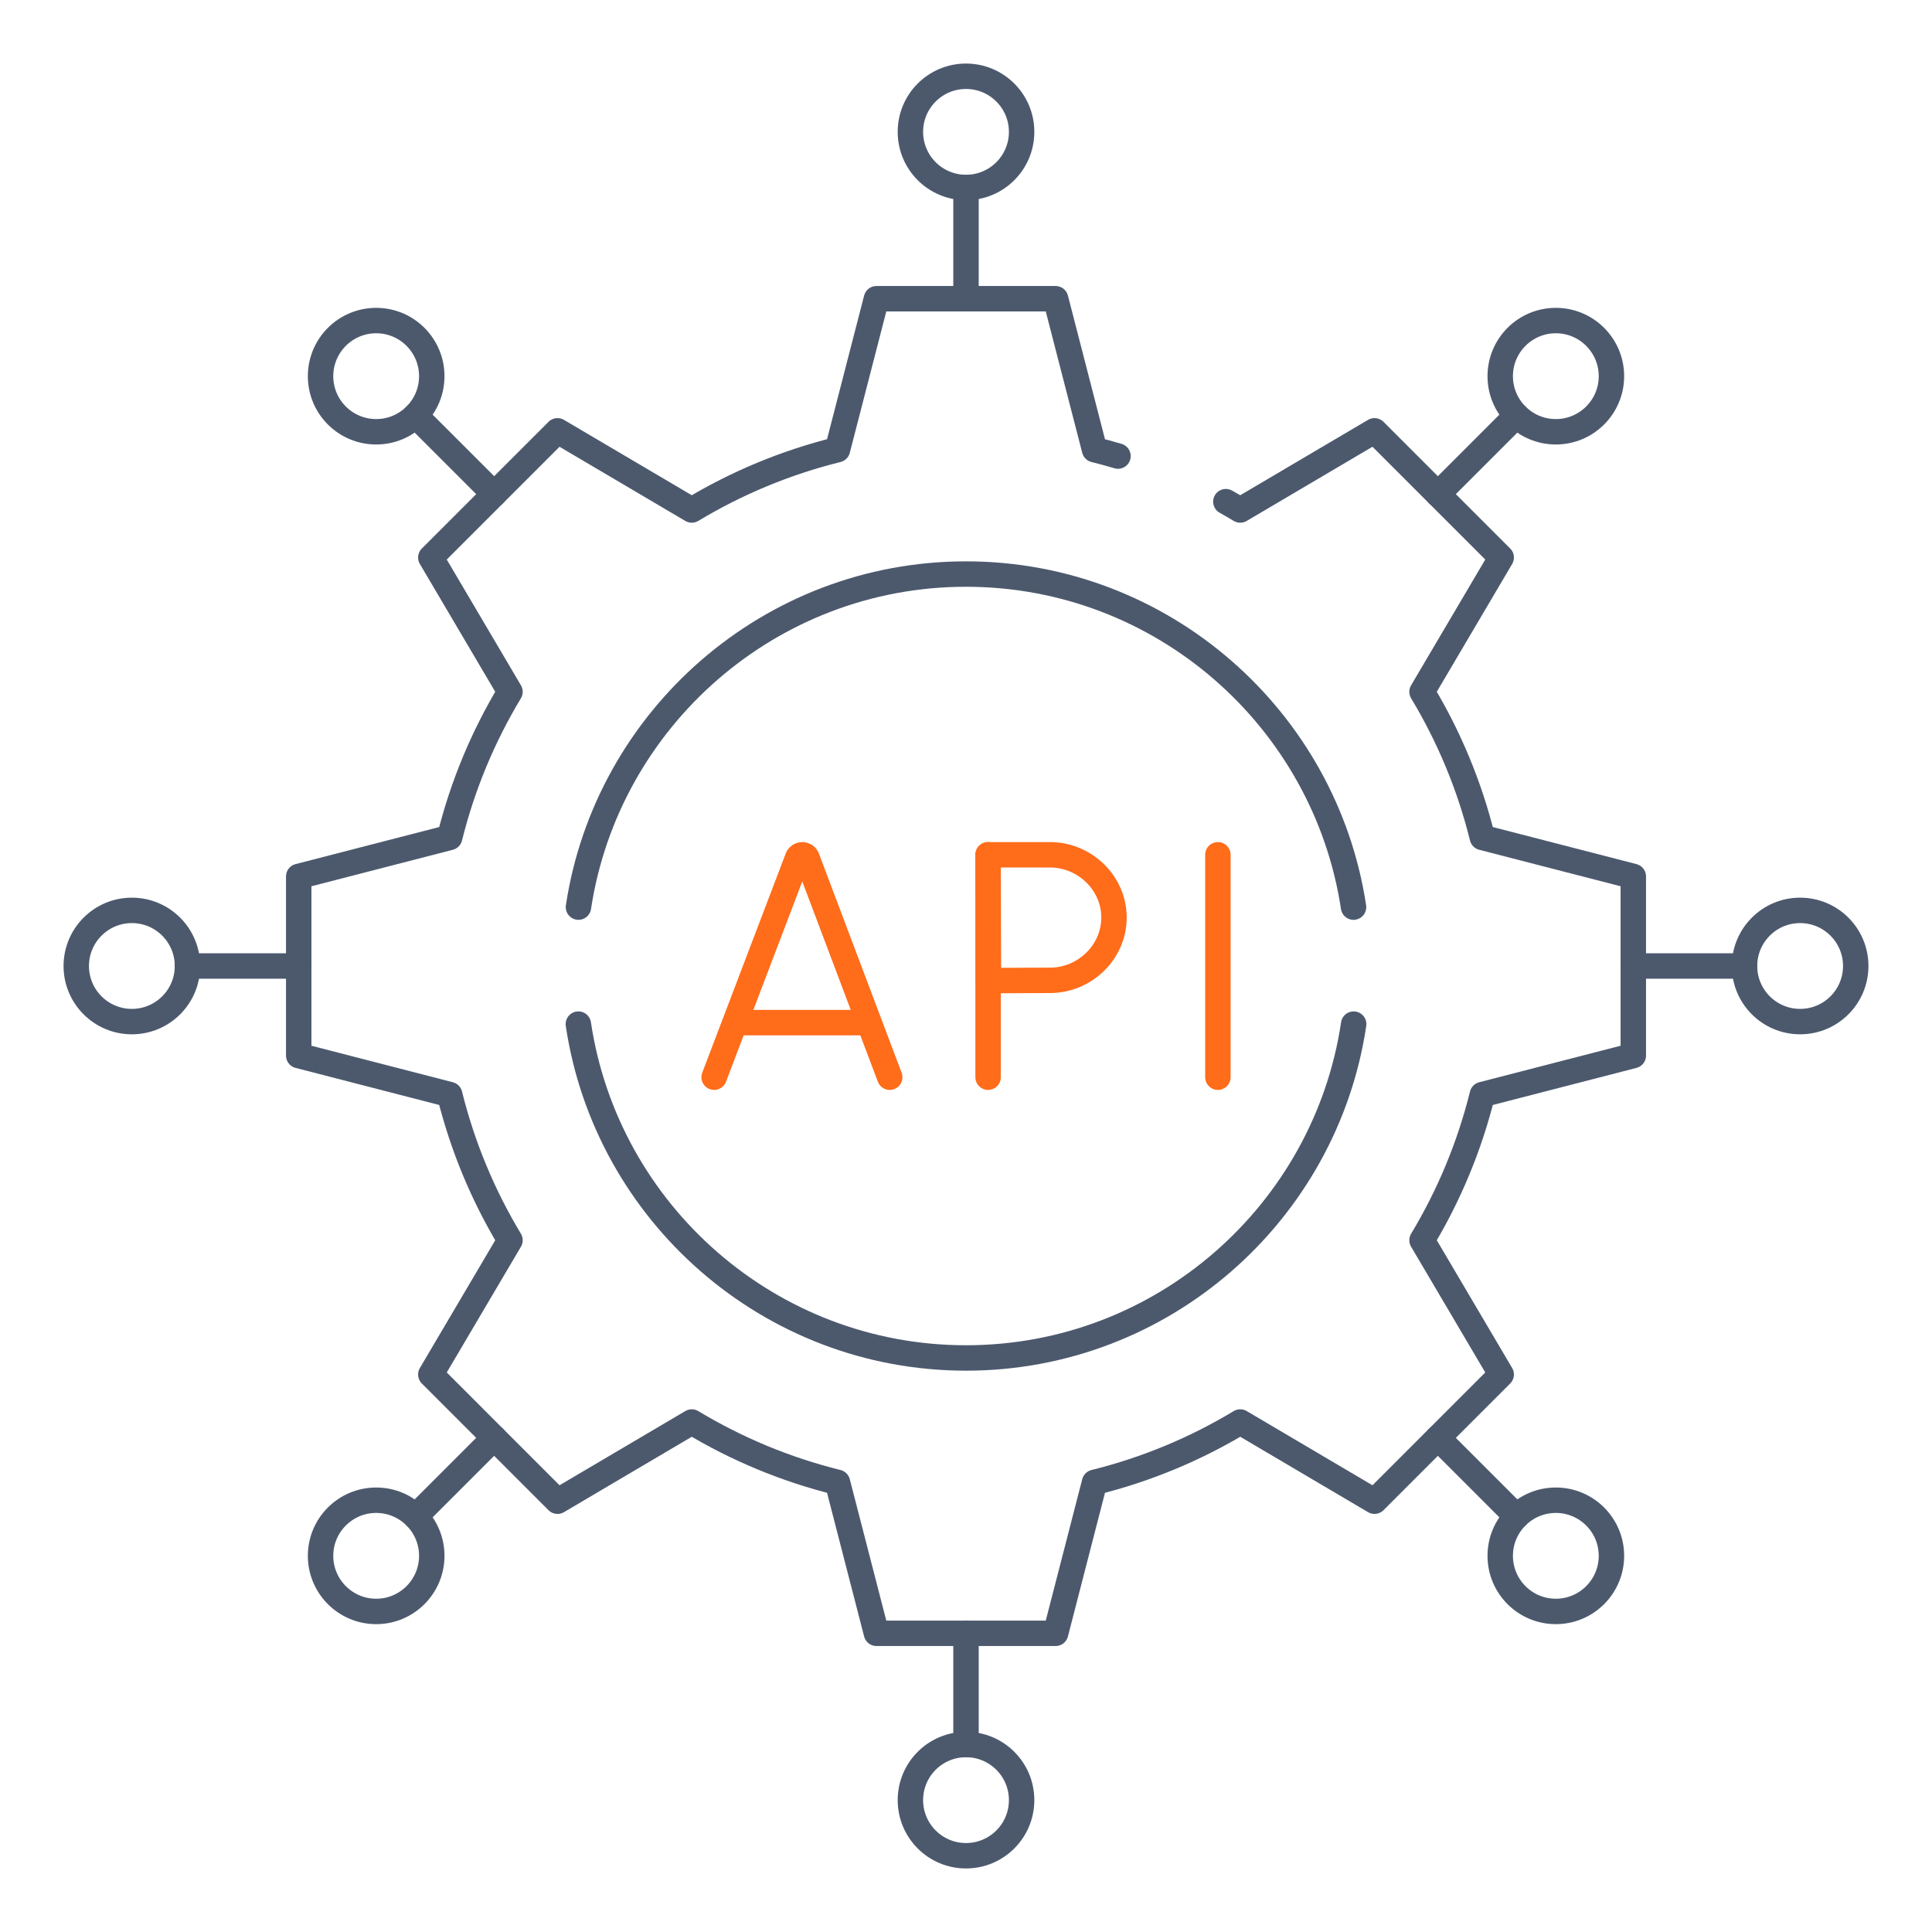 <svg width="76" height="76" viewBox="0 0 76 76" fill="none" xmlns="http://www.w3.org/2000/svg">
<path d="M48.222 19.734C48.413 19.84 48.601 19.95 48.788 20.062L53.781 17.117L54.07 16.947L54.529 17.406L59.054 21.931L55.939 27.213C56.998 28.971 57.805 30.899 58.312 32.944L64.25 34.476V41.524L58.312 43.057C57.805 45.102 56.998 47.03 55.939 48.788L59.054 54.069L54.07 59.054L48.788 55.938C47.03 56.998 45.102 57.805 43.057 58.312L41.525 64.25H34.477L32.944 58.312C30.899 57.805 28.971 56.998 27.213 55.938L21.931 59.054L16.947 54.069L20.062 48.788C19.003 47.03 18.196 45.102 17.689 43.057L11.751 41.524V34.476L17.689 32.944C18.196 30.899 19.003 28.971 20.062 27.213L16.947 21.931L21.931 16.947L27.213 20.062C28.971 19.003 30.899 18.196 32.944 17.689L34.477 11.751H39.953H41.525L41.705 12.448L43.057 17.689C43.367 17.767 43.675 17.85 43.979 17.941" stroke="#4C596D" stroke-miterlimit="10" stroke-linecap="round" stroke-linejoin="round"/>
<path d="M22.751 40.286C23.859 47.709 30.275 53.419 38 53.419C45.727 53.419 52.143 47.709 53.25 40.286" stroke="#4C596D" stroke-miterlimit="10" stroke-linecap="round" stroke-linejoin="round"/>
<path d="M22.755 35.684C23.876 28.276 30.286 22.582 38 22.582C45.716 22.582 52.124 28.276 53.245 35.684" stroke="#4C596D" stroke-miterlimit="10" stroke-linecap="round" stroke-linejoin="round"/>
<path d="M38 11.75V7.375" stroke="#4C596D" stroke-miterlimit="10" stroke-linecap="round" stroke-linejoin="round"/>
<path d="M38 7.375C39.208 7.375 40.188 6.396 40.188 5.187C40.188 3.979 39.208 3 38 3C36.792 3 35.813 3.979 35.813 5.187C35.813 6.396 36.792 7.375 38 7.375Z" stroke="#4C596D" stroke-miterlimit="10" stroke-linecap="round" stroke-linejoin="round"/>
<path d="M38 64.25V68.625" stroke="#4C596D" stroke-miterlimit="10" stroke-linecap="round" stroke-linejoin="round"/>
<path d="M38 73C39.208 73 40.188 72.021 40.188 70.812C40.188 69.604 39.208 68.625 38 68.625C36.792 68.625 35.813 69.604 35.813 70.812C35.813 72.021 36.792 73 38 73Z" stroke="#4C596D" stroke-miterlimit="10" stroke-linecap="round" stroke-linejoin="round"/>
<path d="M19.439 19.438L16.345 16.345" stroke="#4C596D" stroke-miterlimit="10" stroke-linecap="round" stroke-linejoin="round"/>
<path d="M14.798 16.985C16.006 16.985 16.985 16.006 16.985 14.798C16.985 13.59 16.006 12.61 14.798 12.61C13.59 12.61 12.61 13.59 12.61 14.798C12.61 16.006 13.59 16.985 14.798 16.985Z" stroke="#4C596D" stroke-miterlimit="10" stroke-linecap="round" stroke-linejoin="round"/>
<path d="M56.562 56.562L59.655 59.655" stroke="#4C596D" stroke-miterlimit="10" stroke-linecap="round" stroke-linejoin="round"/>
<path d="M61.202 63.39C62.41 63.39 63.39 62.41 63.39 61.202C63.39 59.994 62.41 59.015 61.202 59.015C59.994 59.015 59.015 59.994 59.015 61.202C59.015 62.41 59.994 63.39 61.202 63.39Z" stroke="#4C596D" stroke-miterlimit="10" stroke-linecap="round" stroke-linejoin="round"/>
<path d="M11.75 38H7.375" stroke="#4C596D" stroke-miterlimit="10" stroke-linecap="round" stroke-linejoin="round"/>
<path d="M5.187 40.187C6.396 40.187 7.375 39.208 7.375 38C7.375 36.792 6.396 35.812 5.187 35.812C3.979 35.812 3 36.792 3 38C3 39.208 3.979 40.187 5.187 40.187Z" stroke="#4C596D" stroke-miterlimit="10" stroke-linecap="round" stroke-linejoin="round"/>
<path d="M64.25 38H68.625" stroke="#4C596D" stroke-miterlimit="10" stroke-linecap="round" stroke-linejoin="round"/>
<path d="M70.812 40.187C72.021 40.187 73 39.208 73 38C73 36.792 72.021 35.812 70.812 35.812C69.604 35.812 68.625 36.792 68.625 38C68.625 39.208 69.604 40.187 70.812 40.187Z" stroke="#4C596D" stroke-miterlimit="10" stroke-linecap="round" stroke-linejoin="round"/>
<path d="M19.438 56.562L16.345 59.655" stroke="#4C596D" stroke-miterlimit="10" stroke-linecap="round" stroke-linejoin="round"/>
<path d="M14.798 63.39C16.006 63.39 16.985 62.41 16.985 61.202C16.985 59.994 16.006 59.015 14.798 59.015C13.59 59.015 12.61 59.994 12.61 61.202C12.61 62.41 13.59 63.39 14.798 63.39Z" stroke="#4C596D" stroke-miterlimit="10" stroke-linecap="round" stroke-linejoin="round"/>
<path d="M56.562 19.438L59.655 16.345" stroke="#4C596D" stroke-miterlimit="10" stroke-linecap="round" stroke-linejoin="round"/>
<path d="M61.202 16.985C62.41 16.985 63.39 16.006 63.39 14.798C63.39 13.59 62.41 12.61 61.202 12.61C59.994 12.61 59.015 13.59 59.015 14.798C59.015 16.006 59.994 16.985 61.202 16.985Z" stroke="#4C596D" stroke-miterlimit="10" stroke-linecap="round" stroke-linejoin="round"/>
<path d="M28.092 42.375L31.377 33.748C31.444 33.584 31.677 33.584 31.744 33.748L35 42.375" stroke="#FF6C1A" stroke-miterlimit="10" stroke-linecap="round" stroke-linejoin="round"/>
<path d="M29.116 40.227H33.992" stroke="#FF6C1A" stroke-miterlimit="10" stroke-linecap="round" stroke-linejoin="round"/>
<path d="M47.909 33.625V42.375" stroke="#FF6C1A" stroke-miterlimit="10" stroke-linecap="round" stroke-linejoin="round"/>
<path d="M38.869 33.625V42.375" stroke="#FF6C1A" stroke-miterlimit="10" stroke-linecap="round" stroke-linejoin="round"/>
<path d="M43.822 36.094C43.822 37.458 42.668 38.564 41.305 38.564C40.628 38.564 38.885 38.574 38.885 38.574C38.885 38.574 38.874 36.782 38.874 36.094C38.874 35.53 38.868 33.625 38.868 33.625C38.868 33.625 40.506 33.625 41.305 33.625C42.668 33.625 43.822 34.731 43.822 36.094Z" stroke="#FF6C1A" stroke-miterlimit="10" stroke-linecap="round" stroke-linejoin="round"/>
</svg>
